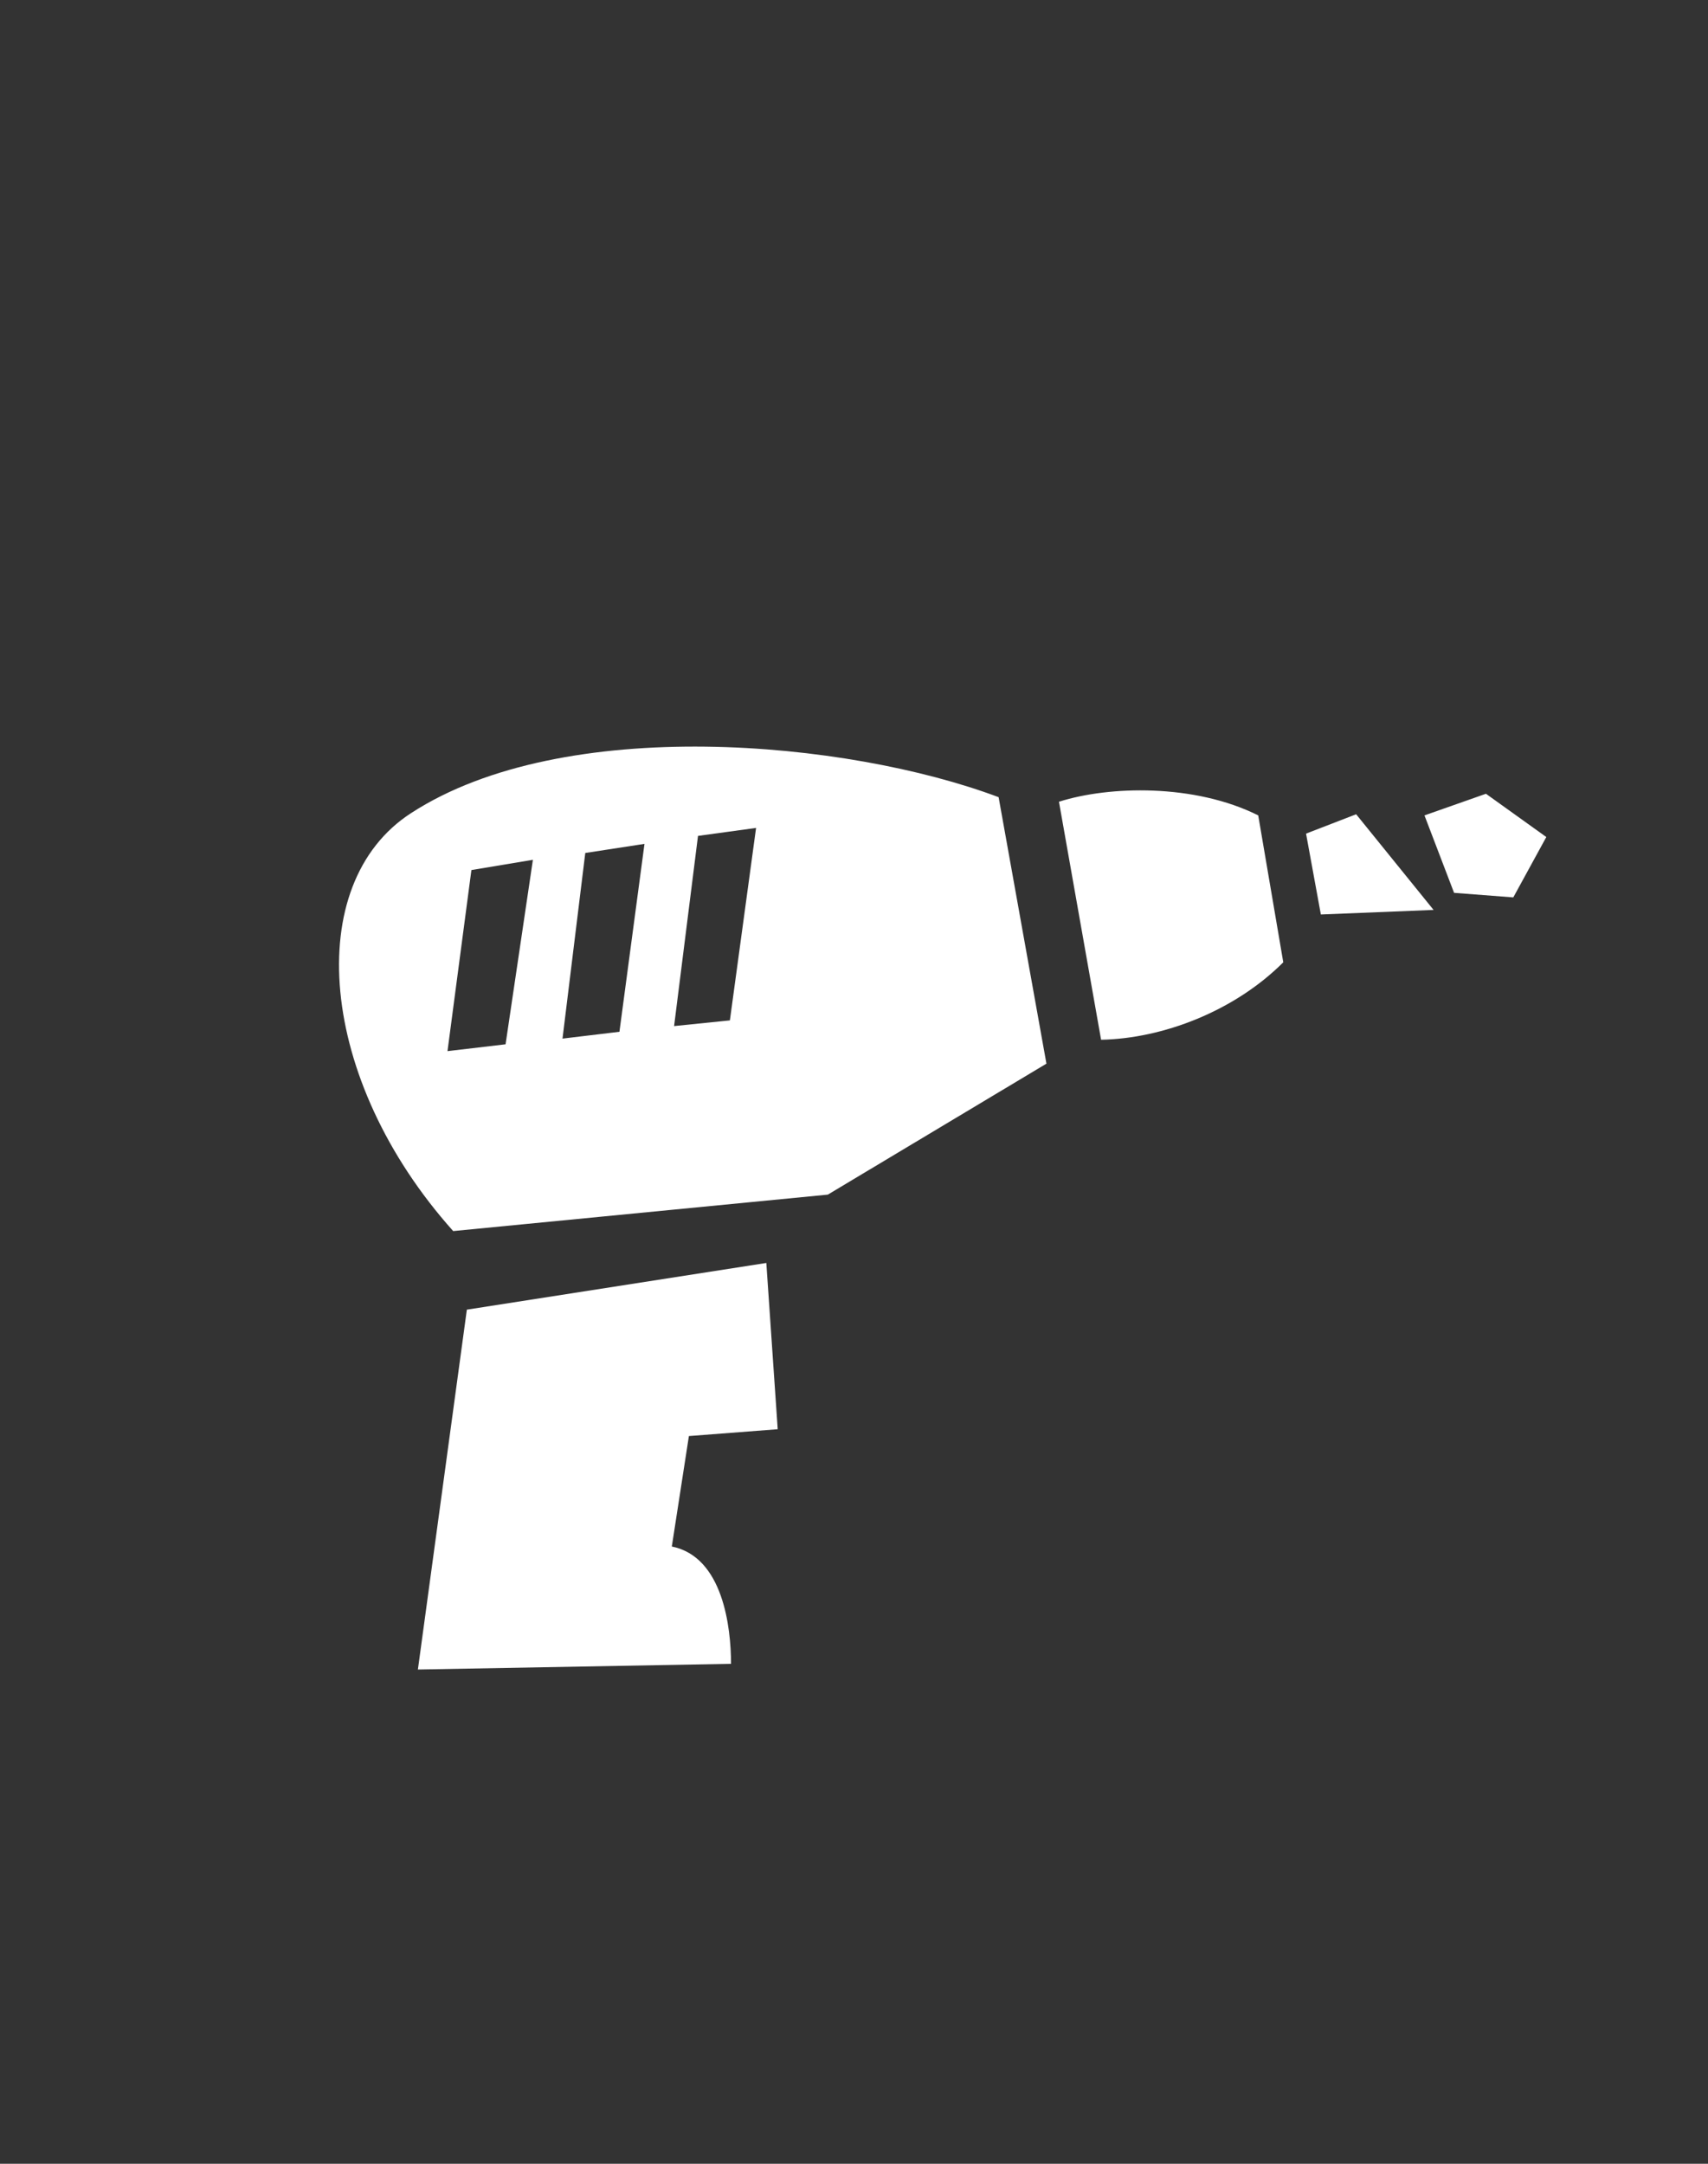 <?xml version="1.0" encoding="UTF-8"?> <!-- Generator: Adobe Illustrator 21.0.0, SVG Export Plug-In . SVG Version: 6.00 Build 0) --> <svg xmlns="http://www.w3.org/2000/svg" xmlns:xlink="http://www.w3.org/1999/xlink" id="Слой_1" x="0px" y="0px" viewBox="0 0 150 190" style="enable-background:new 0 0 150 190;" xml:space="preserve"><rect x="0" y="0" width="150" height="190" fill="#333333" stroke="none"/> <style type="text/css"> .st0{fill:#FFFFFF;} </style> <path class="st0" d="M127.7,78.4l-2.6-6.8l5.4-1.9l5.3,3.8l-2.9,5.3L127.7,78.4z M116,80.3l-1.3-7.1l4.4-1.7l6.8,8.4L116,80.3z M96.7,91.3L93,70.4c4.4-1.4,11.9-1.6,17.5,1.2l2.2,12.9C108.4,88.8,102.1,91.2,96.7,91.3z M39.8,108.1 c-11.9-13.3-13.3-30.5-3.7-36.7c13.4-8.7,38.3-6.4,51.6-1.4l4.2,23.4l-19.2,11.5L39.8,108.1z M41.4,76.4l-2.1,15.9l5.1-0.6l2.4-16.2 L41.4,76.4z M51.4,74.9l-2,16.3l5-0.6l2.2-16.5L51.4,74.9z M61.3,73.4l-2.1,16.7l4.9-0.5l2.3-16.9L61.3,73.4z M67.3,110.9l1,14.6 l-7.8,0.6l-1.5,9.7c4.5,0.9,5.2,7.1,5.2,10.3l-27.5,0.5L41,115L67.3,110.9z"></path> </svg> 